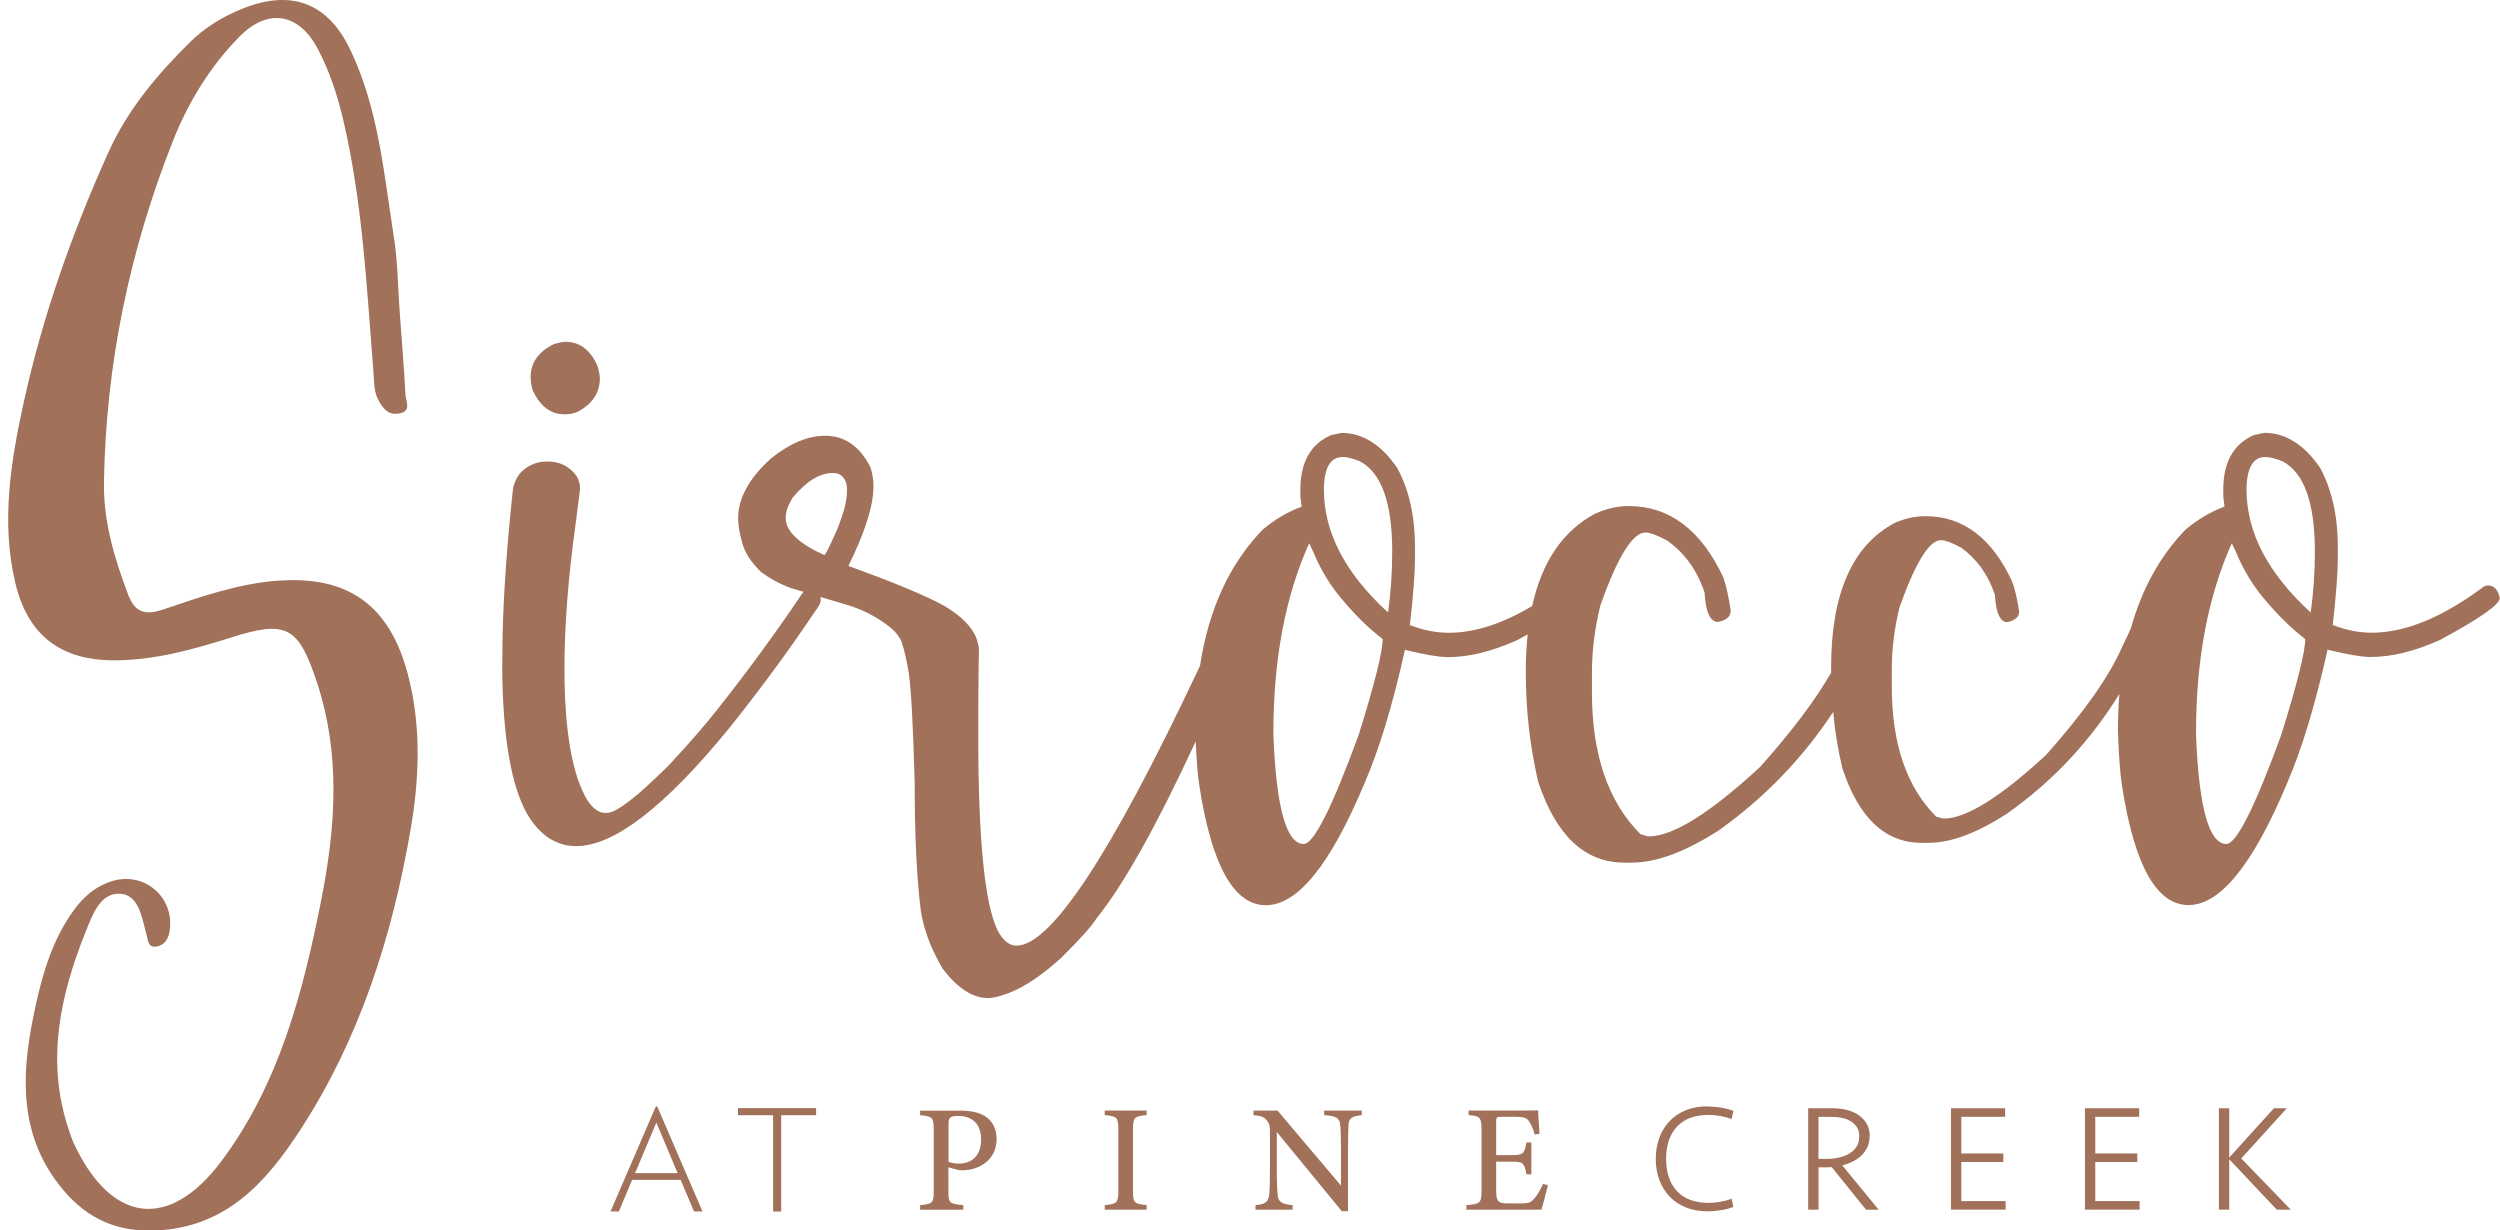 <?xml version="1.0" encoding="UTF-8"?>
<svg xmlns="http://www.w3.org/2000/svg" id="Layer_1" width="360" height="177.18" version="1.1" viewBox="0 0 360 177.18">
  <g>
    <g>
      <path d="M99.94,174.45l-1.93-4.55h-6.98l-1.91,4.55h-1.2l6.52-15.12h.2l6.52,15.12h-1.22ZM94.52,161.64l-3.07,7.29h6.13l-3.07-7.29Z" fill="#a1715a"></path>
      <path d="M112.49,160.59v13.87h-1.16v-13.87h-5.06v-1.02h11.25v1.02h-5.03Z" fill="#a1715a"></path>
    </g>
    <g>
      <g>
        <path d="M136.58,167.29c.26.13.83.27,1.52.27,1.39,0,3.18-.72,3.18-3.51,0-2.42-1.54-3.36-3.3-3.36-.61,0-1.03.11-1.16.26-.17.15-.23.4-.23.95v5.39ZM138.27,159.93c1.59,0,2.86.28,3.76.93.89.65,1.48,1.69,1.48,3.15,0,3.2-2.74,4.5-4.87,4.51-.24,0-.47-.02-.6-.04l-1.47-.38v3.34c0,1.84.15,1.9,2.15,2.11v.65h-6.22v-.65c1.84-.2,1.96-.32,1.96-2.14v-8.65c0-1.93-.24-2-1.96-2.17v-.65h5.76Z" fill="#a1715a"></path>
        <path d="M159.08,174.19v-.65c1.78-.19,1.96-.29,1.96-2.15v-8.65c0-1.88-.18-1.98-1.96-2.17v-.65h6.04v.65c-1.79.19-1.97.29-1.97,2.17v8.65c0,1.88.18,1.95,1.97,2.15v.65h-6.04Z" fill="#a1715a"></path>
        <path d="M196.1,160.58c-1.39.16-1.85.39-1.91,1.39-.03.73-.08,1.62-.08,3.64v8.79h-.9l-9.35-11.39v5.39c0,1.96.06,2.93.11,3.56.05,1.09.58,1.45,2.17,1.58v.65h-5.35v-.65c1.34-.11,1.87-.44,1.97-1.51.07-.72.11-1.67.11-3.65v-5.52c0-.63-.04-1.01-.44-1.51-.41-.55-.89-.67-1.93-.77v-.65h3.47l9.13,10.8v-5.12c0-2.02-.04-2.92-.11-3.61-.07-.98-.54-1.31-2.31-1.42v-.65h5.42v.65Z" fill="#a1715a"></path>
        <path d="M222.9,170.66c-.13.57-.72,2.88-.94,3.53h-10.8v-.65c2.03-.16,2.18-.34,2.18-2.15v-8.62c0-1.94-.25-2.05-1.86-2.2v-.65h6.79c2.11,0,2.95-.02,3.22-.04.02.52.11,2.19.2,3.39l-.69.11c-.2-.75-.44-1.29-.71-1.74-.36-.67-.82-.82-2.11-.82h-1.97c-.71,0-.76.06-.76.72v4.8h2.38c1.57,0,1.7-.33,1.98-1.83h.71v4.59h-.71c-.3-1.59-.47-1.82-2-1.82h-2.36v4.26c0,1.53.4,1.72,1.55,1.75h1.95c1.32,0,1.56-.19,2.04-.76.44-.49.9-1.38,1.21-2.05l.69.18Z" fill="#a1715a"></path>
        <path d="M245.89,159.33c.66,0,1.32.06,1.99.17.67.12,1.25.27,1.73.47l-.26,1.17c-.51-.19-1.05-.34-1.62-.44-.57-.1-1.13-.15-1.69-.15-1.99,0-3.5.56-4.55,1.68-1.05,1.12-1.57,2.67-1.57,4.65s.52,3.53,1.57,4.65c1.04,1.12,2.56,1.68,4.55,1.68.56,0,1.12-.05,1.69-.15.57-.1,1.11-.25,1.62-.44l.26,1.17c-.48.2-1.06.36-1.73.47-.67.11-1.34.17-1.99.17-1.17,0-2.22-.19-3.15-.57-.93-.38-1.71-.91-2.35-1.59-.64-.68-1.12-1.48-1.46-2.4-.34-.92-.5-1.92-.5-3s.17-2.08.5-3c.34-.92.82-1.72,1.46-2.4.64-.68,1.42-1.21,2.35-1.59.93-.38,1.98-.57,3.15-.57" fill="#a1715a"></path>
        <path d="M267.74,163.65c0-.51-.11-.95-.33-1.3-.22-.36-.51-.65-.88-.88-.37-.23-.78-.39-1.25-.49-.47-.1-.95-.15-1.45-.15h-1.97v6.05h1.18c.63,0,1.23-.07,1.8-.2.57-.13,1.07-.33,1.5-.59.43-.26.77-.6,1.02-1,.25-.4.37-.88.37-1.44M269.23,163.6c0,.58-.11,1.11-.32,1.57-.21.46-.5.86-.85,1.21-.36.34-.78.64-1.26.88-.48.24-.99.43-1.51.56l5.24,6.38h-1.82l-4.95-6.14c-.12.01-.25.03-.41.03-.15,0-.3.01-.43.01h-1.05v6.09h-1.49v-14.6h3.51c.72,0,1.4.08,2.05.24.65.16,1.22.41,1.71.75.49.34.88.76,1.16,1.26.29.5.43,1.09.43,1.76" fill="#a1715a"></path>
      </g>
      <polygon points="280.94 159.59 280.94 174.19 288.81 174.19 288.81 172.96 282.43 172.96 282.43 167.33 288.48 167.33 288.48 166.1 282.43 166.1 282.43 160.82 288.74 160.82 288.74 159.59 280.94 159.59" fill="#a1715a"></polygon>
      <polygon points="300.23 159.59 300.23 174.19 308.1 174.19 308.1 172.96 301.72 172.96 301.72 167.33 307.77 167.33 307.77 166.1 301.72 166.1 301.72 160.82 308.04 160.82 308.04 159.59 300.23 159.59" fill="#a1715a"></polygon>
      <polygon points="327.44 159.59 321.01 166.69 321.01 159.59 319.52 159.59 319.52 174.19 321.01 174.19 321.01 166.93 327.85 174.19 329.87 174.19 322.74 166.82 329.3 159.59 327.44 159.59" fill="#a1715a"></polygon>
    </g>
  </g>
  <path d="M39.88,83.62c-5.71.46-11.08,2.36-16.43,4.16-2.76.93-4.09.24-5.02-2.21-1.96-5.2-3.55-10.5-3.46-16.11.27-17.01,3.69-33.41,9.95-49.21,2.21-5.57,5.35-10.7,9.57-14.98,4.12-4.17,8.56-3.38,11.28,1.78,1.69,3.22,2.83,6.67,3.66,10.23,2.8,11.97,3.38,24.19,4.35,36.37.11,1.43.03,2.89.85,4.23.66,1.08,1.32,1.87,2.73,1.68,2-.28,1.08-1.75,1.03-2.7-.21-4.07-.56-8.13-.85-12.2-.25-3.49-.27-7.01-.81-10.45-1.45-9.17-2.2-18.52-6.3-27.07C47.2.39,41.94-1.57,34.94,1.24c-2.88,1.15-5.48,2.74-7.66,4.91-4.67,4.63-8.89,9.63-11.63,15.7-5.26,11.65-9.52,23.69-12.25,36.16-1.85,8.47-3.27,17.14-1.2,25.91,1.79,7.57,6.55,11.22,14.4,11.17,5.77-.04,11.2-1.56,16.61-3.27,7.99-2.53,9.73-1.7,12.41,6.38,3.46,10.4,2.72,20.94.63,31.45-2.64,13.32-6.06,26.43-14.34,37.52-7.6,10.17-15.98,8.98-21.34-2.66-.24-.53-.42-1.08-.6-1.63-3.42-9.96-1.34-19.5,2.41-28.82.93-2.32,2.09-5.61,5.02-5.35,2.64.23,3.03,3.49,3.69,5.84.23.83.2,1.93,1.4,1.76,1.07-.15,1.71-.95,1.91-2.1.88-5-3.68-8.9-8.51-7.25-2.94,1-4.79,3.19-6.34,5.72-2.54,4.15-3.73,8.79-4.7,13.47-1.85,8.92-2.11,17.65,4.26,25.21,3.49,4.15,7.78,6.09,13.39,5.83,10.16-.47,15.91-7.04,20.81-14.59,8.51-13.11,13.16-27.78,15.8-43.05,1.29-7.43,1.59-15-.39-22.49-2.62-9.91-8.63-14.25-18.86-13.42ZM81.23,59.65h.37c.55,0,1.15-.15,1.79-.46,1.99-1.13,2.99-2.71,2.99-4.73-.03-.52-.14-1.09-.32-1.7-1.01-2.36-2.56-3.54-4.64-3.54-.37,0-.92.11-1.65.32-2.24,1.1-3.36,2.7-3.36,4.78,0,.64.11,1.29.32,1.93,1.07,2.27,2.57,3.4,4.51,3.4ZM358.34,84.3c-.21,0-.43.04-.64.14-5.92,4.44-11.31,6.67-16.18,6.67-1.78,0-3.6-.35-5.47-1.06h-.14c.49-4.32.74-7.6.74-9.84v-1.38c0-4.51-.86-8.34-2.57-11.49-2.3-3.34-4.97-5.01-8-5.01l-1.52.32c-2.94,1.29-4.41,3.91-4.41,7.86v.92l.18,1.52c-1.99.74-3.86,1.84-5.61,3.31-3.66,3.78-6.28,8.52-7.87,14.2-.42.94-.84,1.85-1.28,2.72-1.84,4.23-5.49,9.41-10.94,15.54-6.62,6.1-11.52,9.15-14.71,9.15h-.14l-.97-.28c-4.26-4.26-6.39-10.49-6.39-18.71v-2.62c0-2.85.37-5.78,1.1-8.78,2.3-6.47,4.29-9.7,5.98-9.7.61,0,1.59.37,2.94,1.1,2.27,1.66,3.88,3.93,4.83,6.8.15,2.6.75,3.91,1.79,3.91,1.13-.25,1.7-.75,1.7-1.52-.27-1.81-.61-3.25-1.01-4.32-2.91-6.28-7.07-9.42-12.46-9.42-1.5,0-2.99.32-4.46.97-6.1,3.25-9.15,10.19-9.15,20.82v.74c-2.24,3.92-5.64,8.44-10.21,13.56-7.23,6.68-12.58,10.02-16.04,10.02h-.14l-1.06-.32c-4.66-4.66-6.99-11.46-6.99-20.41v-2.9c0-3.1.4-6.28,1.19-9.56,2.48-7.05,4.66-10.57,6.53-10.57.64,0,1.7.4,3.17,1.2,2.48,1.78,4.26,4.26,5.33,7.45.15,2.82.8,4.23,1.93,4.23,1.23-.24,1.84-.8,1.84-1.65-.31-1.96-.66-3.54-1.06-4.74-3.22-6.87-7.77-10.3-13.65-10.3-1.59,0-3.2.37-4.83,1.1-4.64,2.48-7.65,6.92-9.06,13.3-4.3,2.56-8.3,3.85-12,3.85-1.78,0-3.6-.35-5.47-1.06h-.14c.49-4.32.74-7.6.74-9.84v-1.38c0-4.51-.86-8.34-2.58-11.49-2.3-3.34-4.96-5.01-8-5.01l-1.52.32c-2.94,1.29-4.41,3.91-4.41,7.86v.92l.18,1.52c-1.99.74-3.86,1.84-5.61,3.31-4.76,4.92-7.77,11.46-9.02,19.59-.15.32-.3.64-.45.96-12.38,26.23-21.04,39.35-25.97,39.35-1.04,0-1.95-.72-2.71-2.16-1.87-3.8-2.8-13.12-2.8-27.95v-1.65c0-2.3.01-5.13.05-8.51.03-.77.04-1.58.04-2.44,0-.28-.12-.81-.37-1.61-.64-1.59-2.14-3.11-4.51-4.55-2.63-1.47-7.26-3.4-13.88-5.79v-.09c2.39-4.84,3.58-8.64,3.58-11.4,0-.89-.14-1.78-.41-2.67-1.53-3.07-3.71-4.6-6.53-4.6-2.51,0-5.12,1.09-7.81,3.26-3.16,2.85-4.74,5.73-4.74,8.64,0,1.01.22,2.24.64,3.68.37,1.32,1.26,2.67,2.67,4.05,1.29.95,2.71,1.72,4.28,2.3l1.86.55c-.05.05-.11.09-.16.14-3.77,5.61-7.85,11.19-12.23,16.73-1.6,2.05-3.95,4.77-7.08,8.14-2.58,2.51-4.25,4.05-5.01,4.6-1.81,1.47-3.08,2.21-3.82,2.21h-.37c-.83,0-1.65-.6-2.48-1.79-2.2-3.68-3.31-10.02-3.31-19.03,0-6.13.54-13.07,1.61-20.82.18-1.32.32-2.37.41-3.17.15-1.13.23-1.75.23-1.84,0-.61-.15-1.21-.46-1.79-1.01-1.44-2.43-2.16-4.27-2.16-1.38,0-2.58.46-3.59,1.38-.61.55-1.06,1.37-1.33,2.44-.86,7.93-1.35,14.94-1.51,21.04l-.05,5.21c.1,9.7,1.29,16.6,3.58,20.68,1.84,3.1,4.2,4.64,7.08,4.64,5.43,0,12.73-5.63,21.93-16.87,4.66-5.82,8.79-11.45,12.41-16.87.58-.73.87-1.3.87-1.7v-.05c0-.09-.02-.21-.05-.37,0,0,0-.01-.01-.02l3.51,1.04c2.48.7,4.69,1.84,6.62,3.4.77.64,1.29,1.32,1.56,2.02.37,1.04.72,2.58,1.06,4.6.34,2.48.61,7.68.83,15.58,0,7.57.29,13.71.87,18.43.4,2.76,1.47,5.61,3.22,8.55,2.14,2.76,4.29,4.14,6.44,4.14.74,0,1.72-.23,2.94-.69,2.33-.89,4.87-2.59,7.63-5.1,2.73-2.7,4.43-4.6,5.1-5.7,3.86-4.78,8.62-13.27,14.27-25.47.12,2.84.3,5,.54,6.49,1.78,11.4,4.96,17.1,9.56,17.1s9.3-5.85,14.21-17.56c2.12-4.9,4.05-11.26,5.79-19.08v-.14c2.91.71,4.98,1.06,6.21,1.06,3,0,6.33-.81,9.97-2.44.53-.29,1.03-.56,1.52-.83-.18,1.67-.27,3.44-.27,5.33,0,5.51.6,10.82,1.79,15.9,2.58,7.75,6.71,11.63,12.41,11.63h1.06c3.55,0,7.75-1.56,12.6-4.69,6.53-4.66,12-10.33,16.41-17.01.24,2.76.69,5.47,1.33,8.14,2.36,7.14,6.16,10.71,11.4,10.71h.97c3.28,0,7.11-1.44,11.49-4.32,6.49-4.61,11.82-10.32,16.02-17.12-.14,1.7-.21,3.44-.21,5.26.12,3.62.32,6.3.6,8.04,1.78,11.4,4.97,17.1,9.56,17.1s9.3-5.85,14.21-17.56c2.11-4.9,4.04-11.26,5.79-19.08v-.14c2.91.71,4.98,1.06,6.21,1.06,3,0,6.33-.81,9.98-2.44,5.76-3.1,8.64-5.12,8.64-6.07-.28-1.19-.83-1.79-1.66-1.79ZM121.96,70.82c0,1.32-.48,3.13-1.42,5.43-1.07,2.45-1.69,3.68-1.84,3.68-3.71-1.68-5.56-3.46-5.56-5.33,0-.92.34-1.9,1.01-2.94,1.96-2.36,3.88-3.54,5.75-3.54h.09c.19,0,.41.03.69.09.86.37,1.29,1.15,1.29,2.34v.27ZM195.65,105.81c-3.83,10.48-6.47,15.72-7.91,15.72-2.51,0-3.97-5.24-4.37-15.72v-.32c0-10.54,1.72-19.63,5.15-27.26.18.37.37.75.55,1.15,1.13,2.76,2.64,5.19,4.51,7.31,1.84,2.15,3.68,3.93,5.52,5.33,0,1.84-1.15,6.44-3.45,13.79ZM199.88,88.2c-6.16-5.64-9.24-11.54-9.24-17.7.03-3.13.93-4.69,2.71-4.69.61,0,1.42.2,2.44.6,3.13,1.63,4.69,5.96,4.69,13.01,0,2.97-.2,5.9-.6,8.78ZM328.51,105.81c-3.83,10.48-6.47,15.72-7.91,15.72-2.51,0-3.97-5.24-4.37-15.72v-.32c0-10.54,1.72-19.63,5.15-27.26.18.37.37.75.55,1.15,1.13,2.76,2.63,5.19,4.5,7.31,1.84,2.15,3.68,3.93,5.52,5.33,0,1.84-1.15,6.44-3.45,13.79ZM332.74,88.2c-6.16-5.64-9.24-11.54-9.24-17.7.03-3.13.93-4.69,2.71-4.69.61,0,1.42.2,2.44.6,3.13,1.63,4.69,5.96,4.69,13.01,0,2.97-.2,5.9-.6,8.78Z" fill="#a1715a"></path>
</svg>
